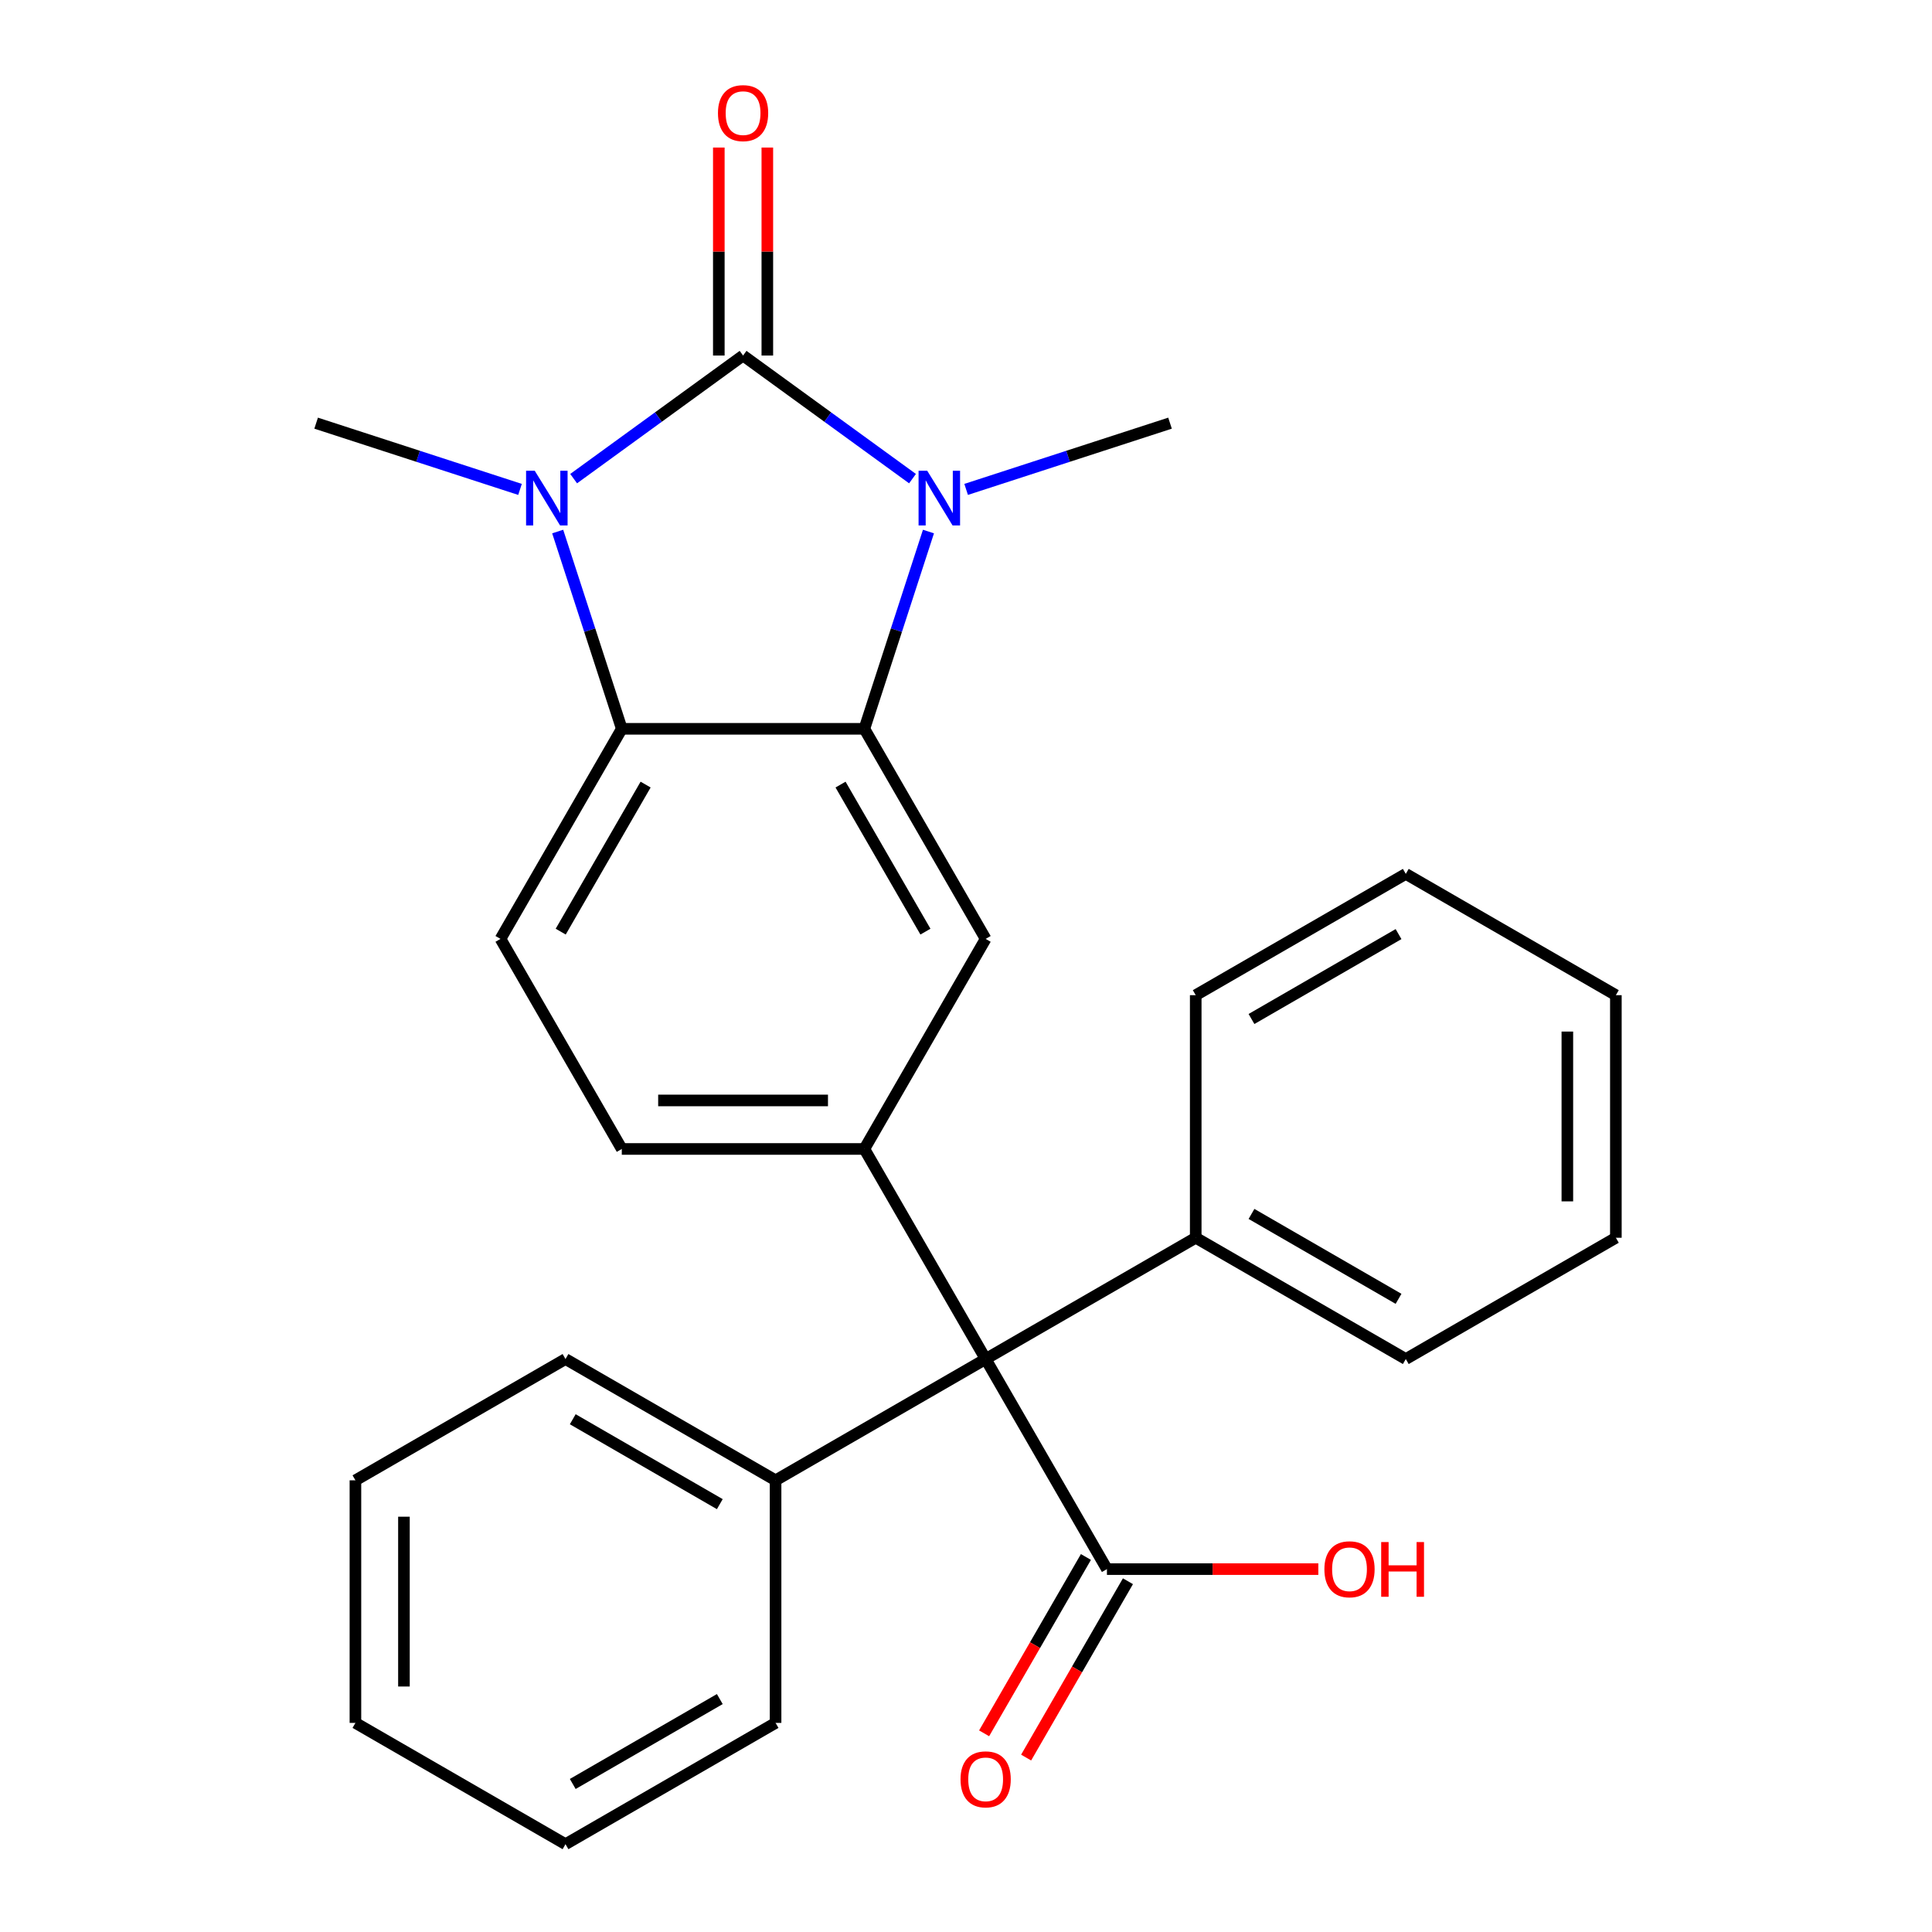 <?xml version='1.0' encoding='iso-8859-1'?>
<svg version='1.1' baseProfile='full'
              xmlns='http://www.w3.org/2000/svg'
                      xmlns:rdkit='http://www.rdkit.org/xml'
                      xmlns:xlink='http://www.w3.org/1999/xlink'
                  xml:space='preserve'
width='1000px' height='1000px' viewBox='0 0 1000 1000'>
<!-- END OF HEADER -->
<rect style='opacity:1.0;fill:#FFFFFF;stroke:none' width='1000' height='1000' x='0' y='0'> </rect>
<path class='bond-0' d='M 384.615,184.025 L 428.463,215.883' style='fill:none;fill-rule:evenodd;stroke:#000000;stroke-width:6px;stroke-linecap:butt;stroke-linejoin:miter;stroke-opacity:1' />
<path class='bond-0' d='M 428.463,215.883 L 472.312,247.741' style='fill:none;fill-rule:evenodd;stroke:#0000FF;stroke-width:6px;stroke-linecap:butt;stroke-linejoin:miter;stroke-opacity:1' />
<path class='bond-1' d='M 384.615,184.025 L 340.766,215.883' style='fill:none;fill-rule:evenodd;stroke:#000000;stroke-width:6px;stroke-linecap:butt;stroke-linejoin:miter;stroke-opacity:1' />
<path class='bond-1' d='M 340.766,215.883 L 296.918,247.741' style='fill:none;fill-rule:evenodd;stroke:#0000FF;stroke-width:6px;stroke-linecap:butt;stroke-linejoin:miter;stroke-opacity:1' />
<path class='bond-9' d='M 397.17,184.025 L 397.17,130.197' style='fill:none;fill-rule:evenodd;stroke:#000000;stroke-width:6px;stroke-linecap:butt;stroke-linejoin:miter;stroke-opacity:1' />
<path class='bond-9' d='M 397.17,130.197 L 397.17,76.369' style='fill:none;fill-rule:evenodd;stroke:#FF0000;stroke-width:6px;stroke-linecap:butt;stroke-linejoin:miter;stroke-opacity:1' />
<path class='bond-9' d='M 372.059,184.025 L 372.059,130.197' style='fill:none;fill-rule:evenodd;stroke:#000000;stroke-width:6px;stroke-linecap:butt;stroke-linejoin:miter;stroke-opacity:1' />
<path class='bond-9' d='M 372.059,130.197 L 372.059,76.369' style='fill:none;fill-rule:evenodd;stroke:#FF0000;stroke-width:6px;stroke-linecap:butt;stroke-linejoin:miter;stroke-opacity:1' />
<path class='bond-2' d='M 480.57,275.123 L 463.981,326.179' style='fill:none;fill-rule:evenodd;stroke:#0000FF;stroke-width:6px;stroke-linecap:butt;stroke-linejoin:miter;stroke-opacity:1' />
<path class='bond-2' d='M 463.981,326.179 L 447.392,377.234' style='fill:none;fill-rule:evenodd;stroke:#000000;stroke-width:6px;stroke-linecap:butt;stroke-linejoin:miter;stroke-opacity:1' />
<path class='bond-14' d='M 500.07,253.315 L 552.835,236.17' style='fill:none;fill-rule:evenodd;stroke:#0000FF;stroke-width:6px;stroke-linecap:butt;stroke-linejoin:miter;stroke-opacity:1' />
<path class='bond-14' d='M 552.835,236.17 L 605.601,219.026' style='fill:none;fill-rule:evenodd;stroke:#000000;stroke-width:6px;stroke-linecap:butt;stroke-linejoin:miter;stroke-opacity:1' />
<path class='bond-3' d='M 288.659,275.123 L 305.248,326.179' style='fill:none;fill-rule:evenodd;stroke:#0000FF;stroke-width:6px;stroke-linecap:butt;stroke-linejoin:miter;stroke-opacity:1' />
<path class='bond-3' d='M 305.248,326.179 L 321.837,377.234' style='fill:none;fill-rule:evenodd;stroke:#000000;stroke-width:6px;stroke-linecap:butt;stroke-linejoin:miter;stroke-opacity:1' />
<path class='bond-15' d='M 269.16,253.315 L 216.394,236.17' style='fill:none;fill-rule:evenodd;stroke:#0000FF;stroke-width:6px;stroke-linecap:butt;stroke-linejoin:miter;stroke-opacity:1' />
<path class='bond-15' d='M 216.394,236.17 L 163.629,219.026' style='fill:none;fill-rule:evenodd;stroke:#000000;stroke-width:6px;stroke-linecap:butt;stroke-linejoin:miter;stroke-opacity:1' />
<path class='bond-6' d='M 447.392,377.234 L 510.17,485.968' style='fill:none;fill-rule:evenodd;stroke:#000000;stroke-width:6px;stroke-linecap:butt;stroke-linejoin:miter;stroke-opacity:1' />
<path class='bond-6' d='M 435.062,406.1 L 479.006,482.213' style='fill:none;fill-rule:evenodd;stroke:#000000;stroke-width:6px;stroke-linecap:butt;stroke-linejoin:miter;stroke-opacity:1' />
<path class='bond-27' d='M 447.392,377.234 L 321.837,377.234' style='fill:none;fill-rule:evenodd;stroke:#000000;stroke-width:6px;stroke-linecap:butt;stroke-linejoin:miter;stroke-opacity:1' />
<path class='bond-8' d='M 321.837,377.234 L 259.06,485.968' style='fill:none;fill-rule:evenodd;stroke:#000000;stroke-width:6px;stroke-linecap:butt;stroke-linejoin:miter;stroke-opacity:1' />
<path class='bond-8' d='M 334.167,406.1 L 290.223,482.213' style='fill:none;fill-rule:evenodd;stroke:#000000;stroke-width:6px;stroke-linecap:butt;stroke-linejoin:miter;stroke-opacity:1' />
<path class='bond-4' d='M 447.392,594.702 L 510.17,485.968' style='fill:none;fill-rule:evenodd;stroke:#000000;stroke-width:6px;stroke-linecap:butt;stroke-linejoin:miter;stroke-opacity:1' />
<path class='bond-5' d='M 447.392,594.702 L 510.17,703.436' style='fill:none;fill-rule:evenodd;stroke:#000000;stroke-width:6px;stroke-linecap:butt;stroke-linejoin:miter;stroke-opacity:1' />
<path class='bond-28' d='M 447.392,594.702 L 321.837,594.702' style='fill:none;fill-rule:evenodd;stroke:#000000;stroke-width:6px;stroke-linecap:butt;stroke-linejoin:miter;stroke-opacity:1' />
<path class='bond-28' d='M 428.559,569.591 L 340.671,569.591' style='fill:none;fill-rule:evenodd;stroke:#000000;stroke-width:6px;stroke-linecap:butt;stroke-linejoin:miter;stroke-opacity:1' />
<path class='bond-7' d='M 510.17,703.436 L 572.947,812.169' style='fill:none;fill-rule:evenodd;stroke:#000000;stroke-width:6px;stroke-linecap:butt;stroke-linejoin:miter;stroke-opacity:1' />
<path class='bond-11' d='M 510.17,703.436 L 618.904,640.658' style='fill:none;fill-rule:evenodd;stroke:#000000;stroke-width:6px;stroke-linecap:butt;stroke-linejoin:miter;stroke-opacity:1' />
<path class='bond-12' d='M 510.17,703.436 L 401.436,766.213' style='fill:none;fill-rule:evenodd;stroke:#000000;stroke-width:6px;stroke-linecap:butt;stroke-linejoin:miter;stroke-opacity:1' />
<path class='bond-13' d='M 562.074,805.892 L 535.725,851.529' style='fill:none;fill-rule:evenodd;stroke:#000000;stroke-width:6px;stroke-linecap:butt;stroke-linejoin:miter;stroke-opacity:1' />
<path class='bond-13' d='M 535.725,851.529 L 509.376,897.166' style='fill:none;fill-rule:evenodd;stroke:#FF0000;stroke-width:6px;stroke-linecap:butt;stroke-linejoin:miter;stroke-opacity:1' />
<path class='bond-13' d='M 583.821,818.447 L 557.472,864.085' style='fill:none;fill-rule:evenodd;stroke:#000000;stroke-width:6px;stroke-linecap:butt;stroke-linejoin:miter;stroke-opacity:1' />
<path class='bond-13' d='M 557.472,864.085 L 531.123,909.722' style='fill:none;fill-rule:evenodd;stroke:#FF0000;stroke-width:6px;stroke-linecap:butt;stroke-linejoin:miter;stroke-opacity:1' />
<path class='bond-16' d='M 572.947,812.169 L 627.655,812.169' style='fill:none;fill-rule:evenodd;stroke:#000000;stroke-width:6px;stroke-linecap:butt;stroke-linejoin:miter;stroke-opacity:1' />
<path class='bond-16' d='M 627.655,812.169 L 682.363,812.169' style='fill:none;fill-rule:evenodd;stroke:#FF0000;stroke-width:6px;stroke-linecap:butt;stroke-linejoin:miter;stroke-opacity:1' />
<path class='bond-10' d='M 259.06,485.968 L 321.837,594.702' style='fill:none;fill-rule:evenodd;stroke:#000000;stroke-width:6px;stroke-linecap:butt;stroke-linejoin:miter;stroke-opacity:1' />
<path class='bond-17' d='M 618.904,640.658 L 727.637,703.436' style='fill:none;fill-rule:evenodd;stroke:#000000;stroke-width:6px;stroke-linecap:butt;stroke-linejoin:miter;stroke-opacity:1' />
<path class='bond-17' d='M 647.769,628.328 L 723.883,672.272' style='fill:none;fill-rule:evenodd;stroke:#000000;stroke-width:6px;stroke-linecap:butt;stroke-linejoin:miter;stroke-opacity:1' />
<path class='bond-19' d='M 618.904,640.658 L 618.904,515.103' style='fill:none;fill-rule:evenodd;stroke:#000000;stroke-width:6px;stroke-linecap:butt;stroke-linejoin:miter;stroke-opacity:1' />
<path class='bond-18' d='M 401.436,766.213 L 292.702,703.436' style='fill:none;fill-rule:evenodd;stroke:#000000;stroke-width:6px;stroke-linecap:butt;stroke-linejoin:miter;stroke-opacity:1' />
<path class='bond-18' d='M 372.57,778.543 L 296.457,734.599' style='fill:none;fill-rule:evenodd;stroke:#000000;stroke-width:6px;stroke-linecap:butt;stroke-linejoin:miter;stroke-opacity:1' />
<path class='bond-20' d='M 401.436,766.213 L 401.436,891.768' style='fill:none;fill-rule:evenodd;stroke:#000000;stroke-width:6px;stroke-linecap:butt;stroke-linejoin:miter;stroke-opacity:1' />
<path class='bond-24' d='M 727.637,703.436 L 836.371,640.658' style='fill:none;fill-rule:evenodd;stroke:#000000;stroke-width:6px;stroke-linecap:butt;stroke-linejoin:miter;stroke-opacity:1' />
<path class='bond-23' d='M 292.702,703.436 L 183.968,766.213' style='fill:none;fill-rule:evenodd;stroke:#000000;stroke-width:6px;stroke-linecap:butt;stroke-linejoin:miter;stroke-opacity:1' />
<path class='bond-21' d='M 618.904,515.103 L 727.637,452.326' style='fill:none;fill-rule:evenodd;stroke:#000000;stroke-width:6px;stroke-linecap:butt;stroke-linejoin:miter;stroke-opacity:1' />
<path class='bond-21' d='M 647.769,527.433 L 723.883,483.489' style='fill:none;fill-rule:evenodd;stroke:#000000;stroke-width:6px;stroke-linecap:butt;stroke-linejoin:miter;stroke-opacity:1' />
<path class='bond-22' d='M 401.436,891.768 L 292.702,954.545' style='fill:none;fill-rule:evenodd;stroke:#000000;stroke-width:6px;stroke-linecap:butt;stroke-linejoin:miter;stroke-opacity:1' />
<path class='bond-22' d='M 372.57,879.438 L 296.457,923.382' style='fill:none;fill-rule:evenodd;stroke:#000000;stroke-width:6px;stroke-linecap:butt;stroke-linejoin:miter;stroke-opacity:1' />
<path class='bond-26' d='M 727.637,452.326 L 836.371,515.103' style='fill:none;fill-rule:evenodd;stroke:#000000;stroke-width:6px;stroke-linecap:butt;stroke-linejoin:miter;stroke-opacity:1' />
<path class='bond-25' d='M 292.702,954.545 L 183.968,891.768' style='fill:none;fill-rule:evenodd;stroke:#000000;stroke-width:6px;stroke-linecap:butt;stroke-linejoin:miter;stroke-opacity:1' />
<path class='bond-29' d='M 183.968,766.213 L 183.968,891.768' style='fill:none;fill-rule:evenodd;stroke:#000000;stroke-width:6px;stroke-linecap:butt;stroke-linejoin:miter;stroke-opacity:1' />
<path class='bond-29' d='M 209.079,785.046 L 209.079,872.935' style='fill:none;fill-rule:evenodd;stroke:#000000;stroke-width:6px;stroke-linecap:butt;stroke-linejoin:miter;stroke-opacity:1' />
<path class='bond-30' d='M 836.371,640.658 L 836.371,515.103' style='fill:none;fill-rule:evenodd;stroke:#000000;stroke-width:6px;stroke-linecap:butt;stroke-linejoin:miter;stroke-opacity:1' />
<path class='bond-30' d='M 811.26,621.825 L 811.26,533.936' style='fill:none;fill-rule:evenodd;stroke:#000000;stroke-width:6px;stroke-linecap:butt;stroke-linejoin:miter;stroke-opacity:1' />
<path  class='atom-1' d='M 479.931 243.664
L 489.211 258.664
Q 490.131 260.144, 491.611 262.824
Q 493.091 265.504, 493.171 265.664
L 493.171 243.664
L 496.931 243.664
L 496.931 271.984
L 493.051 271.984
L 483.091 255.584
Q 481.931 253.664, 480.691 251.464
Q 479.491 249.264, 479.131 248.584
L 479.131 271.984
L 475.451 271.984
L 475.451 243.664
L 479.931 243.664
' fill='#0000FF'/>
<path  class='atom-2' d='M 276.779 243.664
L 286.059 258.664
Q 286.979 260.144, 288.459 262.824
Q 289.939 265.504, 290.019 265.664
L 290.019 243.664
L 293.779 243.664
L 293.779 271.984
L 289.899 271.984
L 279.939 255.584
Q 278.779 253.664, 277.539 251.464
Q 276.339 249.264, 275.979 248.584
L 275.979 271.984
L 272.299 271.984
L 272.299 243.664
L 276.779 243.664
' fill='#0000FF'/>
<path  class='atom-10' d='M 371.615 58.55
Q 371.615 51.75, 374.975 47.95
Q 378.335 44.15, 384.615 44.15
Q 390.895 44.15, 394.255 47.95
Q 397.615 51.75, 397.615 58.55
Q 397.615 65.43, 394.215 69.35
Q 390.815 73.23, 384.615 73.23
Q 378.375 73.23, 374.975 69.35
Q 371.615 65.47, 371.615 58.55
M 384.615 70.03
Q 388.935 70.03, 391.255 67.15
Q 393.615 64.23, 393.615 58.55
Q 393.615 52.99, 391.255 50.19
Q 388.935 47.35, 384.615 47.35
Q 380.295 47.35, 377.935 50.15
Q 375.615 52.95, 375.615 58.55
Q 375.615 64.27, 377.935 67.15
Q 380.295 70.03, 384.615 70.03
' fill='#FF0000'/>
<path  class='atom-14' d='M 497.17 920.983
Q 497.17 914.183, 500.53 910.383
Q 503.89 906.583, 510.17 906.583
Q 516.45 906.583, 519.81 910.383
Q 523.17 914.183, 523.17 920.983
Q 523.17 927.863, 519.77 931.783
Q 516.37 935.663, 510.17 935.663
Q 503.93 935.663, 500.53 931.783
Q 497.17 927.903, 497.17 920.983
M 510.17 932.463
Q 514.49 932.463, 516.81 929.583
Q 519.17 926.663, 519.17 920.983
Q 519.17 915.423, 516.81 912.623
Q 514.49 909.783, 510.17 909.783
Q 505.85 909.783, 503.49 912.583
Q 501.17 915.383, 501.17 920.983
Q 501.17 926.703, 503.49 929.583
Q 505.85 932.463, 510.17 932.463
' fill='#FF0000'/>
<path  class='atom-17' d='M 685.502 812.249
Q 685.502 805.449, 688.862 801.649
Q 692.222 797.849, 698.502 797.849
Q 704.782 797.849, 708.142 801.649
Q 711.502 805.449, 711.502 812.249
Q 711.502 819.129, 708.102 823.049
Q 704.702 826.929, 698.502 826.929
Q 692.262 826.929, 688.862 823.049
Q 685.502 819.169, 685.502 812.249
M 698.502 823.729
Q 702.822 823.729, 705.142 820.849
Q 707.502 817.929, 707.502 812.249
Q 707.502 806.689, 705.142 803.889
Q 702.822 801.049, 698.502 801.049
Q 694.182 801.049, 691.822 803.849
Q 689.502 806.649, 689.502 812.249
Q 689.502 817.969, 691.822 820.849
Q 694.182 823.729, 698.502 823.729
' fill='#FF0000'/>
<path  class='atom-17' d='M 714.902 798.169
L 718.742 798.169
L 718.742 810.209
L 733.222 810.209
L 733.222 798.169
L 737.062 798.169
L 737.062 826.489
L 733.222 826.489
L 733.222 813.409
L 718.742 813.409
L 718.742 826.489
L 714.902 826.489
L 714.902 798.169
' fill='#FF0000'/>
</svg>
